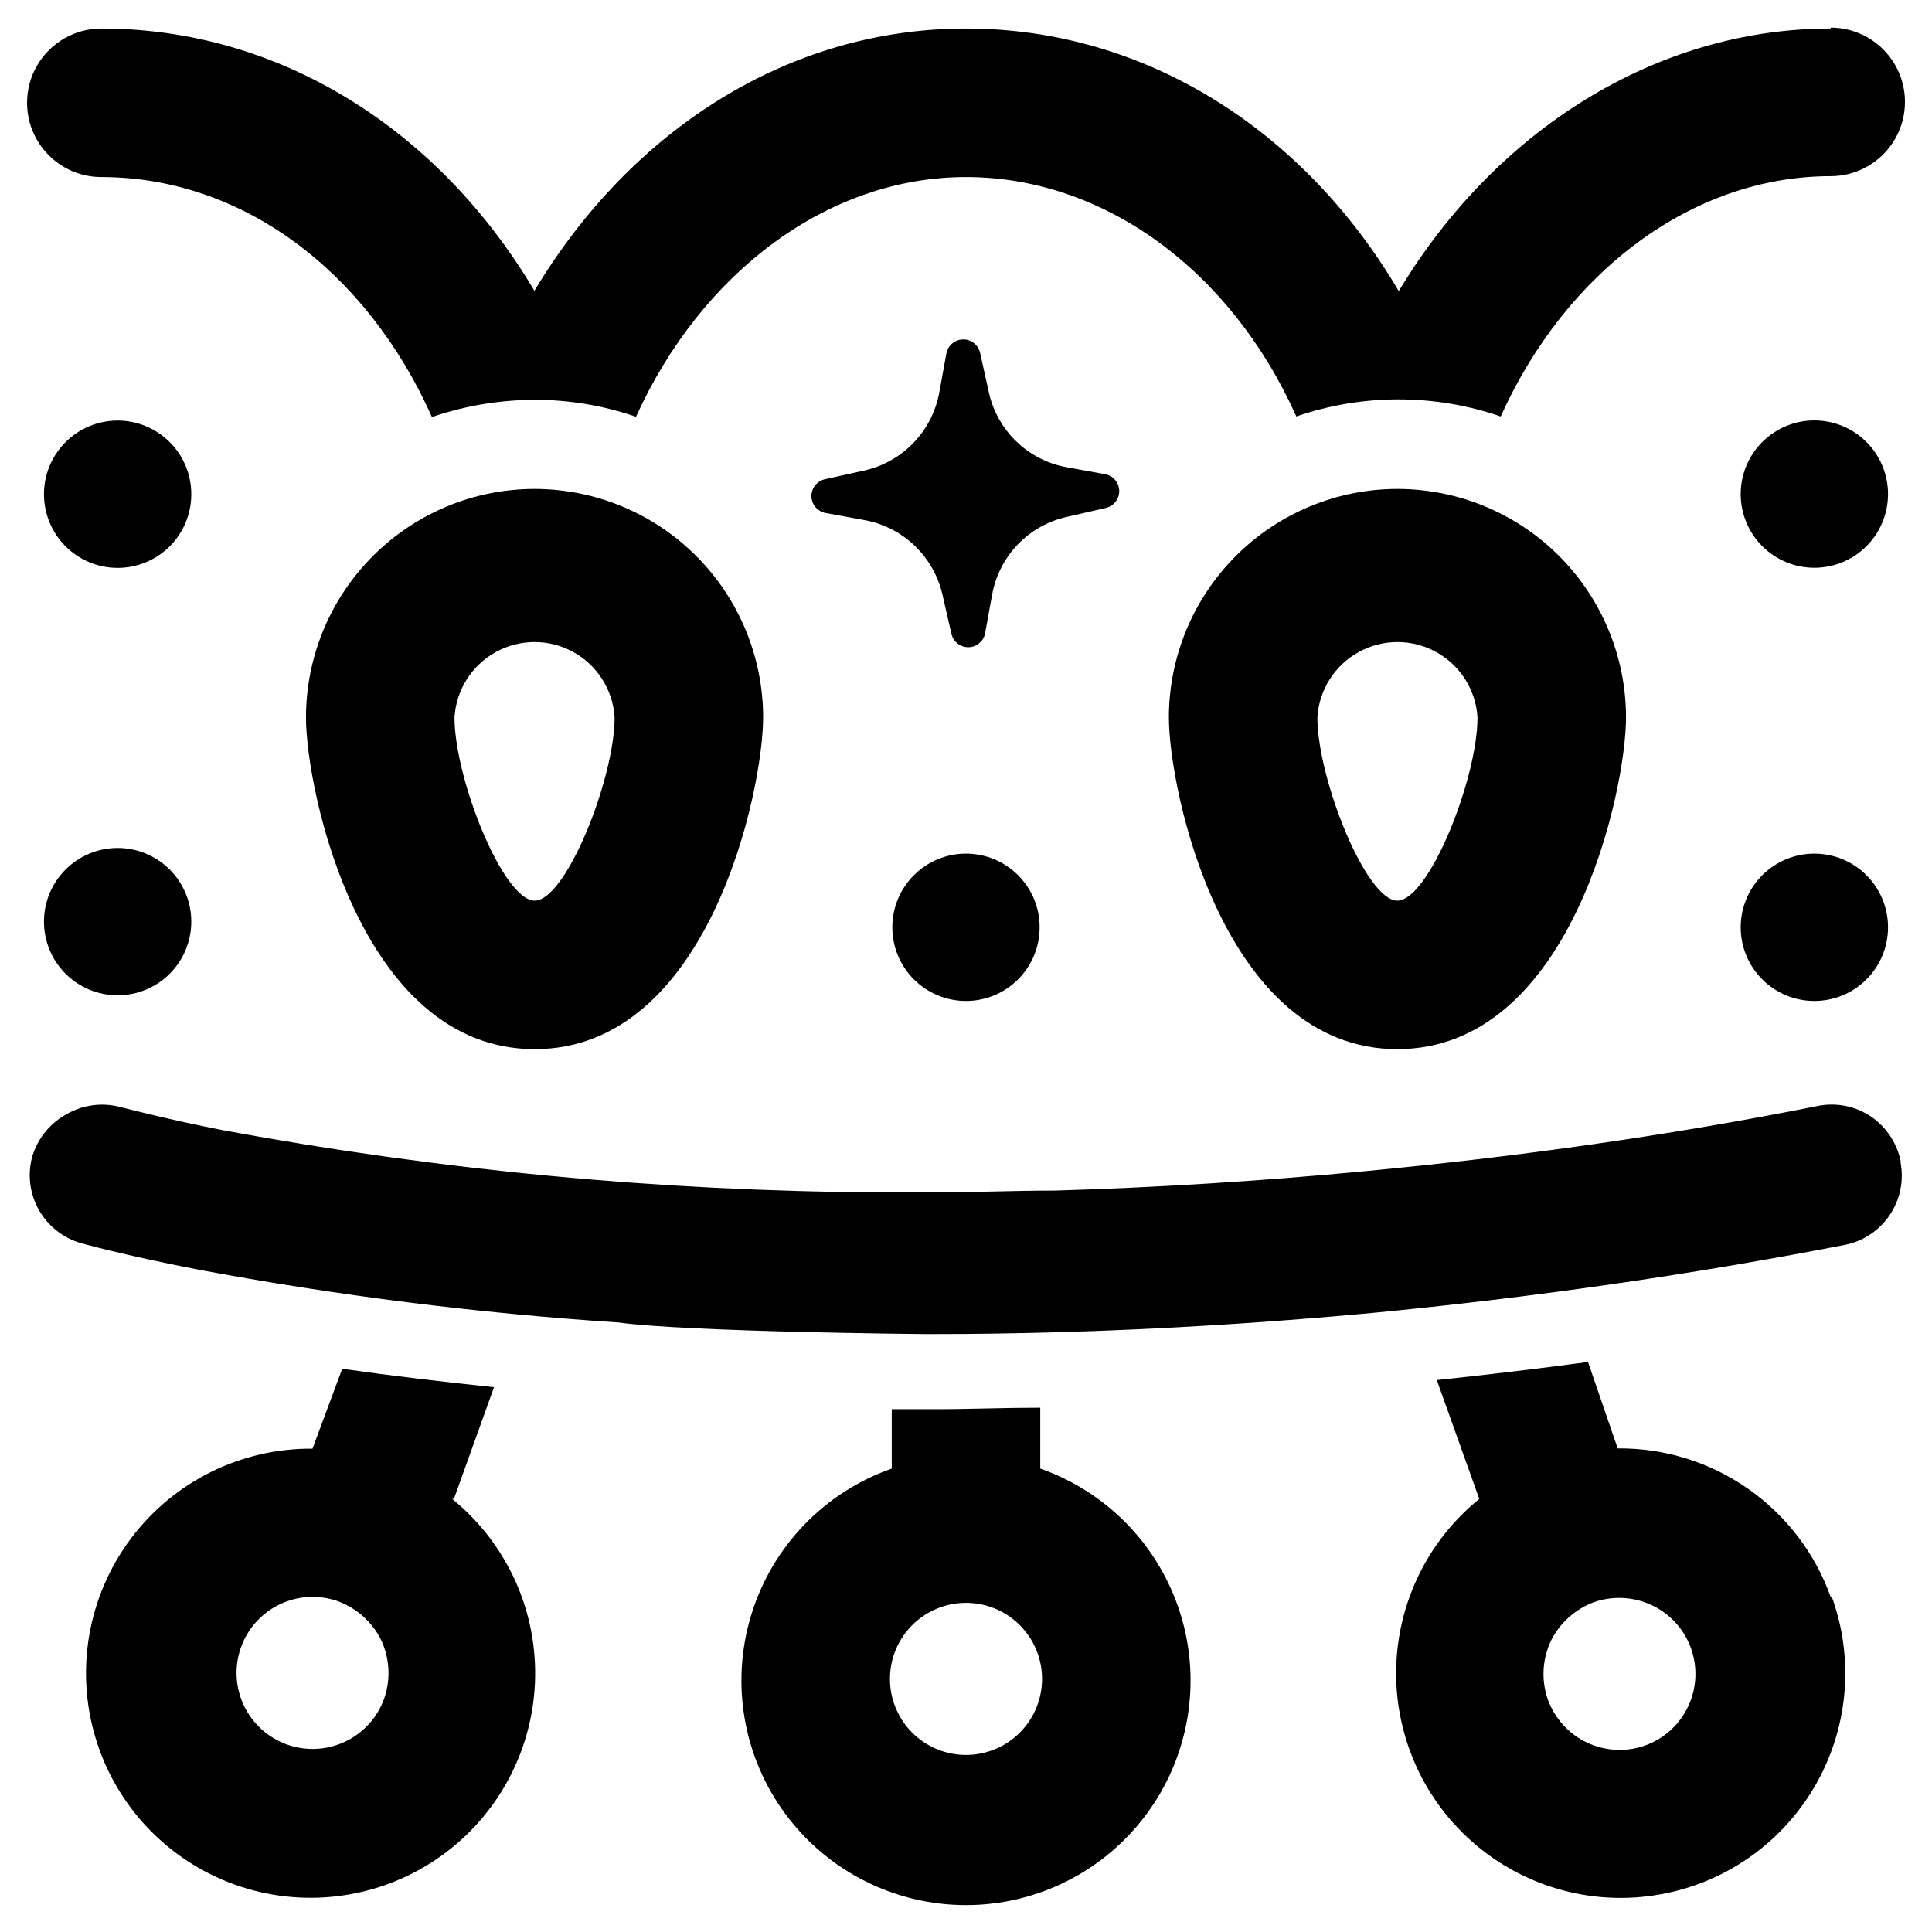 <?xml version="1.0" encoding="UTF-8"?>
<!-- Uploaded to: SVG Repo, www.svgrepo.com, Generator: SVG Repo Mixer Tools -->
<svg fill="#000000" width="800px" height="800px" version="1.1" viewBox="144 144 512 512" xmlns="http://www.w3.org/2000/svg">
 <g>
  <path d="m386.22 375.91c-3.672 3.656-5.738 8.625-5.746 13.805-0.008 5.184 2.047 10.156 5.707 13.824 3.664 3.668 8.633 5.727 13.816 5.727 5.18 0 10.152-2.059 13.812-5.727 3.66-3.668 5.715-8.641 5.707-13.824-0.004-5.18-2.074-10.148-5.746-13.805-3.656-3.644-8.609-5.691-13.773-5.691s-10.117 2.047-13.777 5.691z"/>
  <path d="m161.4 374.41c-3.672 3.656-5.742 8.625-5.746 13.805-0.008 5.184 2.047 10.156 5.707 13.824s8.633 5.727 13.812 5.727c5.184 0 10.152-2.059 13.816-5.727 3.66-3.668 5.715-8.641 5.707-13.824-0.008-5.18-2.074-10.148-5.746-13.805-3.66-3.644-8.613-5.688-13.777-5.688s-10.117 2.043-13.773 5.688z"/>
  <path d="m611.05 375.91c-3.672 3.656-5.738 8.625-5.746 13.805-0.008 5.184 2.047 10.156 5.707 13.824 3.664 3.668 8.633 5.727 13.816 5.727 5.184 0 10.152-2.059 13.812-5.727 3.664-3.668 5.715-8.641 5.711-13.824-0.008-5.18-2.074-10.148-5.75-13.805-3.656-3.644-8.609-5.691-13.773-5.691-5.164 0-10.117 2.047-13.777 5.691z"/>
  <path d="m638.6 288.77c3.676-3.656 5.742-8.621 5.75-13.805 0.004-5.184-2.047-10.156-5.711-13.82-3.66-3.668-8.629-5.731-13.812-5.731-5.184 0-10.152 2.062-13.816 5.731-3.66 3.664-5.715 8.637-5.707 13.82 0.008 5.184 2.074 10.148 5.746 13.805 3.66 3.644 8.613 5.691 13.777 5.691 5.164 0 10.117-2.047 13.773-5.691z"/>
  <path d="m161.4 261.14c-3.672 3.656-5.742 8.625-5.746 13.805-0.008 5.184 2.047 10.156 5.707 13.824 3.66 3.664 8.633 5.727 13.812 5.727 5.184 0 10.152-2.062 13.816-5.727 3.66-3.668 5.715-8.641 5.707-13.824-0.008-5.18-2.074-10.148-5.746-13.805-3.66-3.644-8.613-5.691-13.777-5.691s-10.117 2.047-13.773 5.691z"/>
  <path d="m437.07 269.71-10.391-1.891v0.004c-5.008-0.906-9.641-3.269-13.312-6.801-3.668-3.531-6.211-8.066-7.312-13.039l-2.281-10.312c-0.406-2.156-2.293-3.719-4.488-3.719-2.195 0-4.078 1.562-4.484 3.719l-1.891 10.391v0.004c-0.926 5-3.297 9.621-6.824 13.289-3.527 3.664-8.051 6.215-13.012 7.332l-10.312 2.281v0.004c-2.16 0.406-3.723 2.289-3.723 4.488 0 2.195 1.562 4.078 3.723 4.484l10.391 1.891c5 0.922 9.621 3.297 13.289 6.824 3.668 3.523 6.215 8.051 7.336 13.012l2.363 10.312h-0.004c0.48 2.07 2.324 3.535 4.449 3.535s3.969-1.465 4.445-3.535l1.891-10.391c0.906-5.012 3.269-9.641 6.801-13.312 3.527-3.668 8.066-6.211 13.035-7.312l10.312-2.363v0.004c2.07-0.48 3.535-2.324 3.535-4.449s-1.465-3.969-3.535-4.449z"/>
  <path d="m285.7 273.57c-16.062 0-31.465 6.375-42.832 17.727-11.363 11.348-17.762 26.746-17.781 42.809 0 19.445 14.484 87.93 60.613 87.93 46.129 0 60.535-68.488 60.535-87.93h0.004c-0.023-16.047-6.406-31.434-17.754-42.781-11.348-11.348-26.734-17.734-42.785-17.754zm0 109.11c-8.344 0-21.254-32.273-21.254-48.57 0.445-7.273 4.582-13.812 10.965-17.324 6.383-3.516 14.121-3.516 20.504 0 6.383 3.512 10.52 10.051 10.961 17.324 0 16.297-12.91 48.57-21.176 48.57z"/>
  <path d="m514.3 273.57c-16.051 0.02-31.434 6.406-42.781 17.754-11.352 11.348-17.734 26.734-17.754 42.781 0 19.445 14.484 87.93 60.535 87.93s60.613-68.488 60.613-87.93c-0.02-16.062-6.414-31.461-17.781-42.809-11.363-11.352-26.77-17.727-42.832-17.727zm0 109.11c-8.266 0-21.176-32.273-21.176-48.57 0.441-7.273 4.582-13.812 10.965-17.324 6.379-3.516 14.117-3.516 20.5 0 6.383 3.512 10.523 10.051 10.965 17.324 0 16.297-12.91 48.57-21.254 48.57z"/>
  <path d="m629.15 151.56c-46.289 0-88.875 27-114.46 69.59-25.344-42.984-67.461-69.59-114.69-69.59-47.234 0-88.875 27-114.38 69.508-25.426-42.902-67.621-69.508-114.77-69.508-7.031 0-13.527 3.75-17.043 9.84-3.516 6.09-3.516 13.59 0 19.68s10.012 9.84 17.043 9.84c37.234 0 70.297 24.797 87.617 63.605 8.766-3.004 17.969-4.547 27.234-4.566 9.137-0.008 18.211 1.508 26.844 4.488 17.398-38.336 50.934-63.527 87.461-63.527s70.219 24.719 87.535 63.449c17.551-6.035 36.609-6.035 54.16 0 17.32-38.414 50.852-63.684 87.457-63.684v-0.004c7.031 0 13.527-3.75 17.043-9.84 3.516-6.086 3.516-13.59 0-19.68-3.516-6.086-10.012-9.84-17.043-9.84z"/>
  <path d="m647.73 451.88c-0.953-4.867-3.777-9.164-7.871-11.965-4.129-2.789-9.203-3.809-14.09-2.836-39.359 7.871-80.137 13.539-120.29 17.32-27.238 2.598-55.105 4.328-82.027 5.117-10.941 0-21.492 0.473-31.488 0.473h-14.719c-58.391-0.328-116.64-5.836-174.05-16.453-14.801-2.914-23.617-5.273-27.238-6.141-4.894-1.324-10.121-0.613-14.484 1.969-4.277 2.387-7.465 6.336-8.895 11.02-1.336 4.769-0.727 9.875 1.691 14.199 2.422 4.32 6.453 7.508 11.219 8.867 0 0 10.785 3.07 31.016 7.008v-0.004c36.816 6.879 74.012 11.555 111.39 14.012 18.344 2.519 80.375 3.07 81.082 3.07h2.519c10.496 0 21.359-0.156 32.59-0.473 27.629-0.789 55.734-2.519 83.523-5.117 41.801-4.016 83.914-9.996 125.24-18.027v0.004c4.875-0.953 9.172-3.801 11.945-7.918 2.777-4.121 3.805-9.172 2.856-14.047z"/>
  <path d="m419.68 532.8v-15.742c-9.605 0-18.973 0.395-28.102 0.395l-11.258-0.004v15.742c-17.828 6.25-31.633 20.59-37.195 38.641-5.562 18.055-2.227 37.676 8.996 52.871 11.219 15.199 28.988 24.168 47.879 24.168s36.656-8.969 47.879-24.168c11.219-15.195 14.555-34.816 8.992-52.871-5.562-18.051-19.363-32.391-37.191-38.641zm-19.68 76.277c-5.387 0-10.543-2.152-14.332-5.981-3.785-3.828-5.883-9.012-5.82-14.395 0.059-5.383 2.269-10.52 6.137-14.262 3.762-3.637 8.785-5.668 14.016-5.668 5.227 0 10.254 2.031 14.012 5.668 3.867 3.742 6.078 8.879 6.141 14.262 0.059 5.383-2.039 10.566-5.824 14.395s-8.945 5.981-14.328 5.981z"/>
  <path d="m629.15 567.2c-4.152-11.609-11.82-21.641-21.934-28.691-10.117-7.055-22.176-10.781-34.508-10.668l-7.871-22.906c-13.383 1.812-26.766 3.387-40.07 4.801l11.258 31.488c-11.371 9.219-18.945 22.305-21.273 36.758-2.332 14.453 0.746 29.254 8.645 41.582 7.898 12.324 20.062 21.305 34.168 25.227 14.102 3.922 29.156 2.504 42.285-3.973 13.125-6.481 23.402-17.57 28.867-31.152 5.465-13.582 5.731-28.699 0.75-42.465zm-49.121 39.359c-5.031 1.801-10.57 1.535-15.41-0.734-4.836-2.273-8.578-6.367-10.41-11.387-1.816-5.156-1.504-10.82 0.867-15.742 2.359-4.648 6.375-8.242 11.258-10.078 4.93-1.734 10.34-1.512 15.113 0.629 4.898 2.211 8.715 6.289 10.594 11.328 1.879 5.035 1.664 10.617-0.59 15.496-2.254 4.879-6.367 8.656-11.422 10.488z"/>
  <path d="m264.29 541.22 10.629-29.598c-13.465-1.418-26.926-2.992-40.227-4.883l-7.871 21.176h-0.004c-18.891-0.16-36.738 8.66-48.086 23.766-11.348 15.102-14.852 34.699-9.438 52.801 5.414 18.102 19.102 32.555 36.879 38.945 17.781 6.394 37.539 3.965 53.238-6.543 15.703-10.508 25.48-27.848 26.352-46.719 0.867-18.875-7.277-37.039-21.945-48.945zm-18.5 52.98c-1.816 5.023-5.559 9.117-10.395 11.387-4.836 2.266-10.379 2.519-15.402 0.707-5.023-1.816-9.121-5.555-11.395-10.391-2.269-4.836-2.527-10.375-0.715-15.402 1.812-5.023 5.547-9.125 10.383-11.398 4.836-2.273 10.375-2.535 15.402-0.723 4.879 1.832 8.895 5.426 11.254 10.074 2.371 4.926 2.684 10.59 0.867 15.746z"/>
 </g>
</svg>